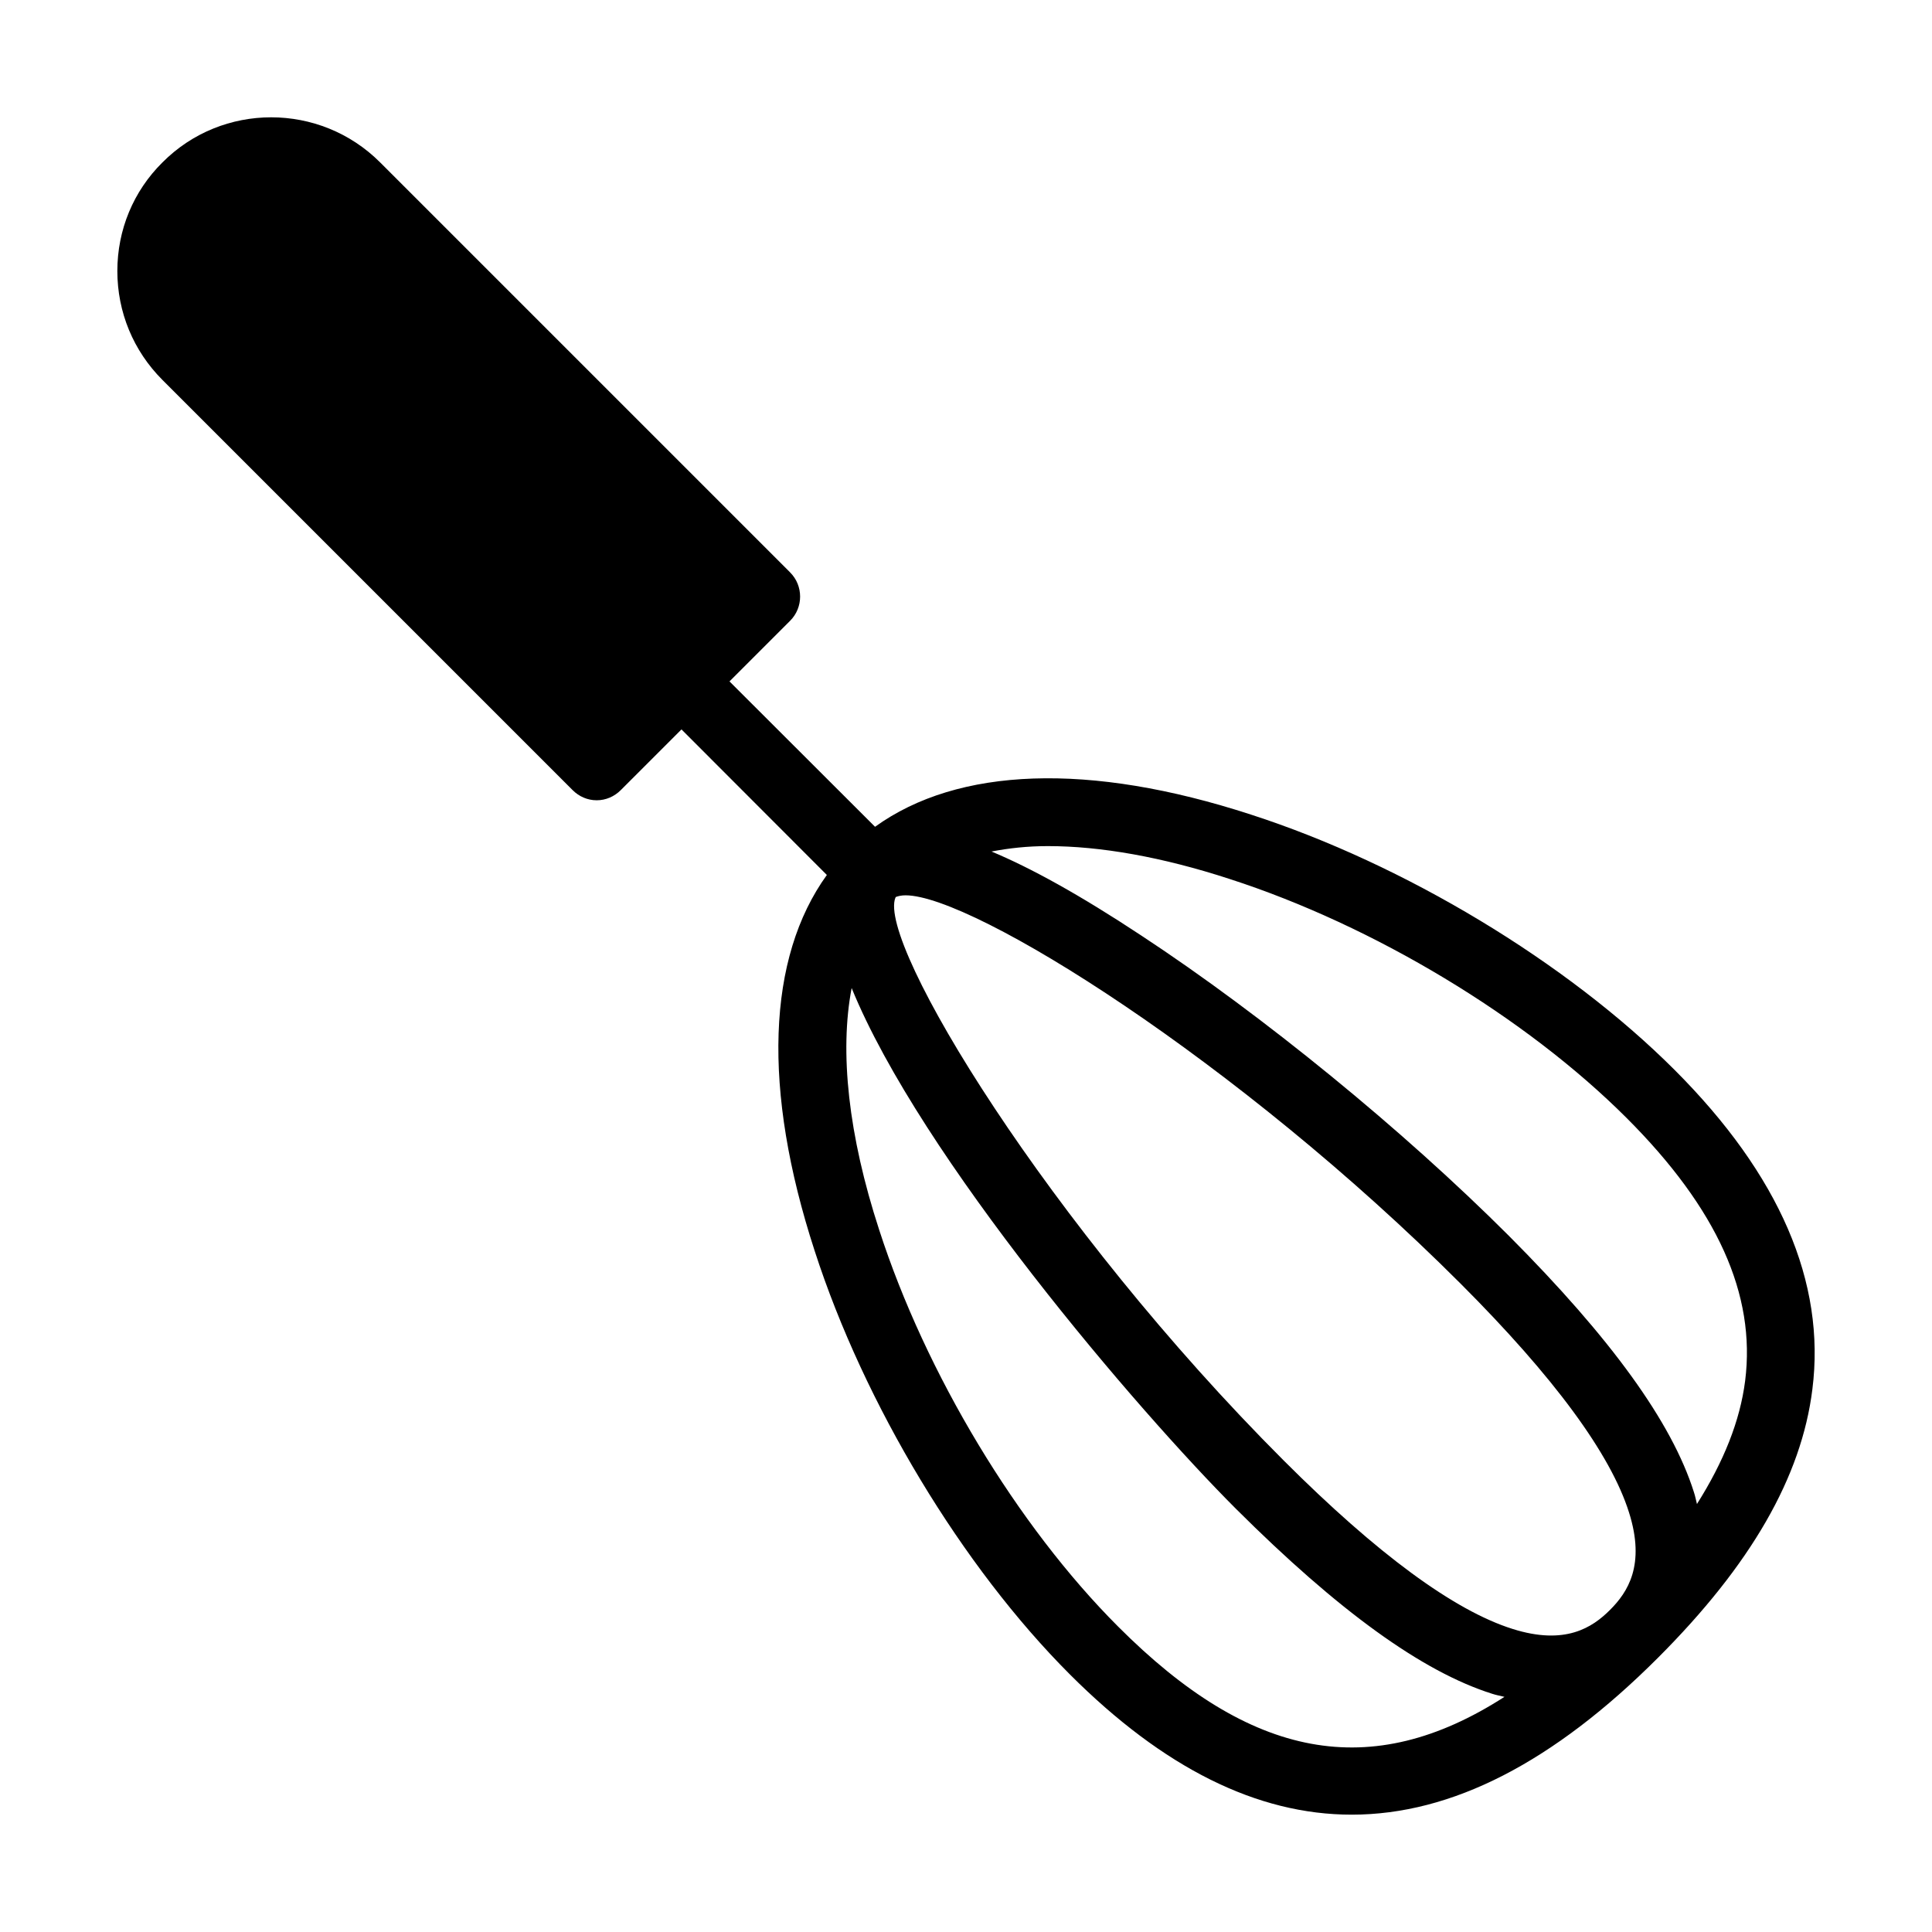 <?xml version="1.0" encoding="UTF-8"?>
<!-- Uploaded to: ICON Repo, www.iconrepo.com, Generator: ICON Repo Mixer Tools -->
<svg fill="#000000" width="800px" height="800px" version="1.1" viewBox="144 144 512 512" xmlns="http://www.w3.org/2000/svg">
 <path d="m353.41 295.71-108.68-108.68c-15.926-15.922-41.832-15.922-57.668 0-7.738 7.648-11.965 17.906-11.965 28.793s4.227 21.141 11.965 28.879l108.68 108.68c1.711 1.711 3.957 2.699 6.387 2.699s4.68-0.988 6.387-2.699l16.082-16.082 38.527 38.574c-15.836 21.953-17.184 56.77-3.238 99.594 13.137 40.664 39.137 83.758 67.656 112.28 24.742 24.742 49.57 37.156 74.672 37.156 26.539 0 53.441-13.855 81.148-41.562 24.652-24.652 38.055-47.953 40.934-71.164 3.598-28.34-8.727-56.859-36.527-84.656-28.52-28.52-71.613-54.52-112.28-67.656-42.824-13.945-77.641-12.594-99.594 3.238l-38.574-38.527 16.082-16.082c3.512-3.512 3.512-9.27 0.004-12.781zm68.281 72.516c13.945 0 30.32 2.879 48.223 8.727 38.145 12.324 78.449 36.617 105.17 63.336 24.02 24.02 34.277 46.781 31.398 69.633-1.352 10.617-5.668 21.41-12.773 32.656-0.27-1.078-0.449-2.07-0.809-3.148-5.848-18.531-21.953-40.754-49.031-67.926-28.07-28.07-65.316-58.477-97.344-79.531-16.465-10.887-29.418-17.992-39.766-22.312 4.676-0.895 9.535-1.434 14.93-1.434zm-40.395 13.672s0.09-0.09 0.09-0.18c0.719-0.27 1.527-0.449 2.609-0.449 17.902 0 87.988 43.812 147.09 102.92 24.742 24.742 39.766 45.164 44.625 60.637 4.41 13.945-0.359 21.141-5.039 25.82-4.68 4.68-11.875 9.445-25.82 5.039-15.473-4.859-35.895-19.883-60.637-44.621-62.434-62.438-107.78-137.11-102.92-149.17zm-11.605 23.934c18.262 44.805 75.75 111.92 101.84 138.01 27.168 27.078 49.391 43.184 67.926 49.031 1.078 0.359 2.16 0.539 3.238 0.809-35.355 22.762-67.293 16.555-102.38-18.621-26.719-26.719-51.012-67.023-63.336-105.17-8.184-25.102-10.523-47.141-7.285-64.055z"/>
</svg>